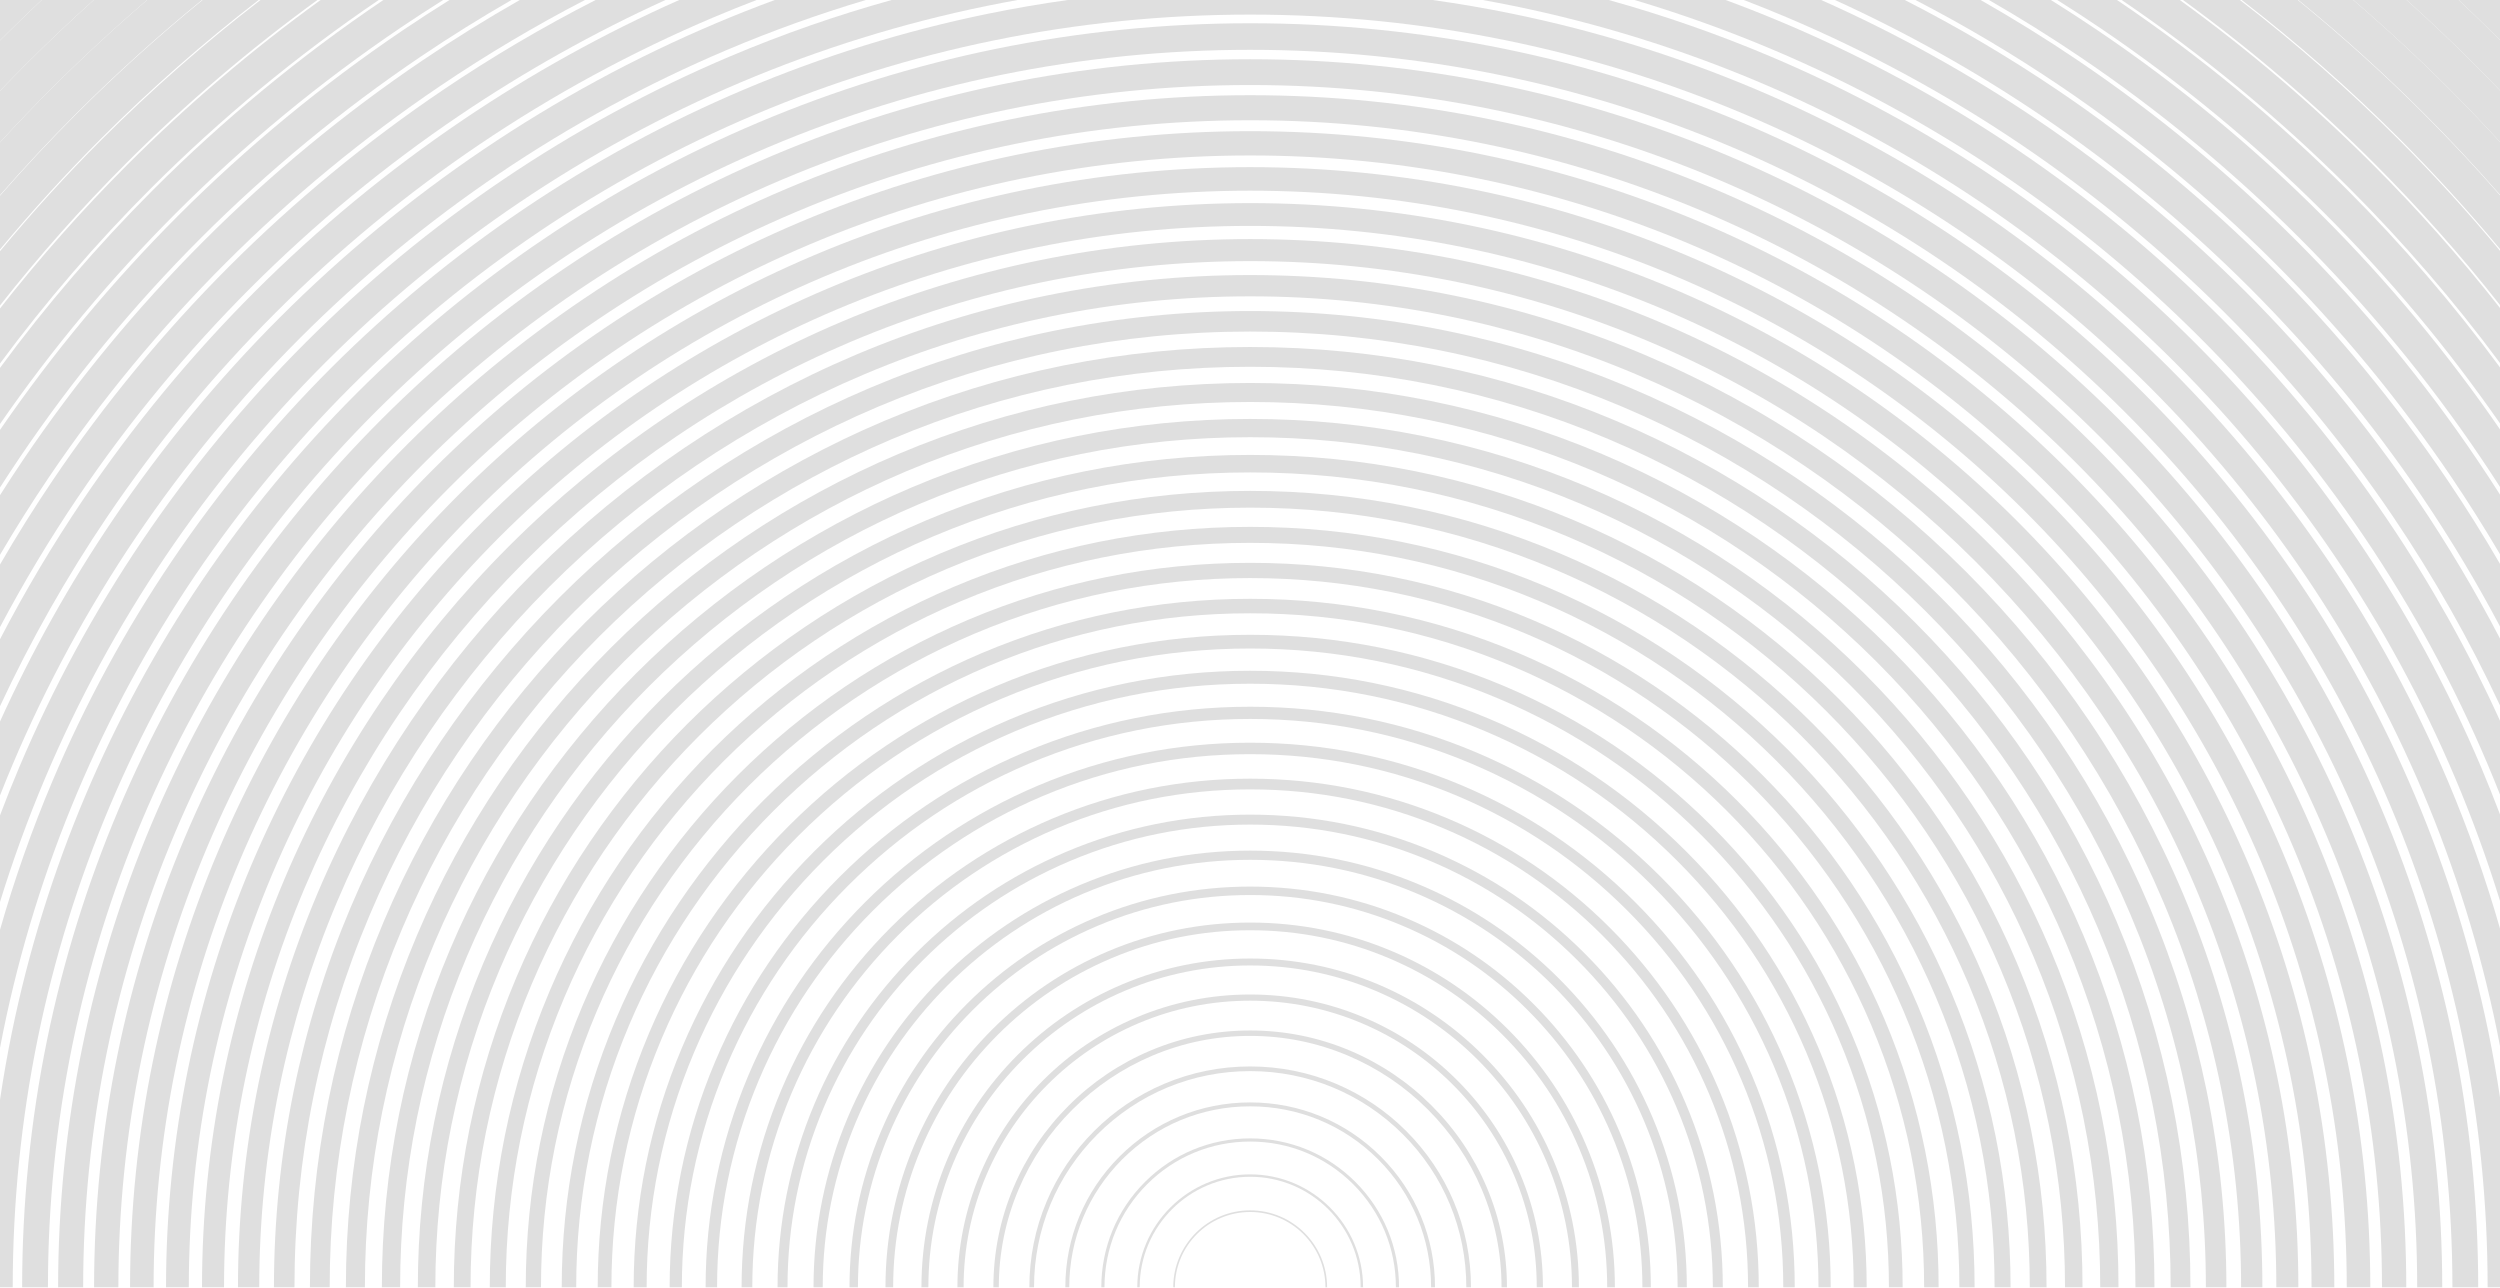 <svg width="1200" height="618" viewBox="0 0 1200 618" fill="none" xmlns="http://www.w3.org/2000/svg">
<g clip-path="url(#clip0_553_245)">
<path d="M600.083 580.965C579.726 580.965 563.16 597.528 563.16 617.887H563.95C563.95 597.962 580.16 581.755 600.083 581.755C620.006 581.755 636.213 597.962 636.213 617.887H637.006C637.006 597.528 620.444 580.965 600.083 580.965Z" fill="#DFDFDF"/>
<path d="M600.085 563.698C570.201 563.698 545.893 588.005 545.893 617.887H547.049C547.049 588.641 570.839 564.851 600.085 564.851C629.326 564.851 653.117 588.641 653.117 617.887H654.273C654.273 588.005 629.965 563.698 600.085 563.698Z" fill="#DFDFDF"/>
<path d="M600.085 546.43C581.002 546.43 563.06 553.865 549.559 567.362C536.062 580.859 528.63 598.802 528.63 617.887H530.146C530.146 599.208 537.422 581.643 550.63 568.433C563.842 555.221 581.405 547.946 600.085 547.946C618.765 547.946 636.328 555.221 649.54 568.433C662.748 581.643 670.024 599.208 670.024 617.887H671.54C671.54 598.802 664.108 580.859 650.611 567.362C637.114 553.865 619.172 546.43 600.085 546.43Z" fill="#DFDFDF"/>
<path d="M600.085 529.163C576.387 529.163 554.109 538.394 537.349 555.153C520.59 571.912 511.36 594.189 511.36 617.887H513.241C513.241 594.693 522.276 572.884 538.676 556.48C555.081 540.077 576.89 531.041 600.085 531.041C623.281 531.041 645.086 540.077 661.491 556.48C677.895 572.884 686.926 594.693 686.926 617.887H688.806C688.806 594.189 679.577 571.912 662.817 555.153C646.062 538.394 623.779 529.163 600.085 529.163Z" fill="#DFDFDF"/>
<path d="M675.028 542.943C665.295 533.209 653.958 525.567 641.34 520.229C628.271 514.699 614.388 511.898 600.085 511.898C585.777 511.898 571.898 514.699 558.829 520.229C546.211 525.567 534.875 533.209 525.141 542.943C515.408 552.678 507.767 564.013 502.426 576.633C496.898 589.701 494.096 603.579 494.096 617.887H496.335C496.335 590.178 507.126 564.124 526.727 544.528C546.323 524.929 572.375 514.137 600.085 514.137C627.795 514.137 653.846 524.929 673.443 544.528C693.039 564.124 703.834 590.178 703.834 617.887H706.074C706.074 603.579 703.271 589.701 697.744 576.633C692.403 564.013 684.761 552.678 675.028 542.943Z" fill="#DFDFDF"/>
<path d="M687.235 530.734C675.914 519.415 662.734 510.526 648.059 504.318C632.86 497.89 616.72 494.631 600.083 494.631C583.447 494.631 567.307 497.89 552.108 504.318C537.432 510.526 524.248 519.415 512.932 530.734C501.612 542.053 492.723 555.235 486.515 569.914C480.084 585.109 476.827 601.25 476.827 617.887H479.428C479.428 601.6 482.618 585.801 488.911 570.926C494.991 556.56 503.688 543.657 514.774 532.576C525.854 521.493 538.755 512.794 553.124 506.716C567.999 500.423 583.797 497.233 600.083 497.233C616.37 497.233 632.168 500.423 647.043 506.716C661.412 512.794 674.312 521.493 685.393 532.576C696.474 543.657 705.176 556.56 711.256 570.926C717.544 585.801 720.735 601.6 720.735 617.887H723.34C723.34 601.25 720.082 585.109 713.652 569.914C707.444 555.235 698.555 542.053 687.235 530.734Z" fill="#DFDFDF"/>
<path d="M699.446 518.525C686.543 505.618 671.512 495.486 654.783 488.41C637.453 481.081 619.052 477.363 600.087 477.363C581.117 477.363 562.716 481.081 545.391 488.41C528.657 495.486 513.631 505.618 500.723 518.525C487.819 531.431 477.687 546.46 470.608 563.192C463.279 580.517 459.562 598.919 459.562 617.887H462.525C462.525 599.319 466.164 581.304 473.339 564.347C480.268 547.967 490.186 533.256 502.818 520.621C515.453 507.987 530.165 498.067 546.545 491.138C563.502 483.966 581.517 480.328 600.087 480.328C618.652 480.328 636.667 483.966 653.624 491.138C670.004 498.067 684.716 507.987 697.352 520.621C709.983 533.256 719.902 547.967 726.831 564.347C734.005 581.304 737.64 599.319 737.64 617.887H740.607C740.607 598.919 736.89 580.517 729.561 563.192C722.482 546.46 712.35 531.431 699.446 518.525Z" fill="#DFDFDF"/>
<path d="M711.652 506.316C697.164 491.825 680.287 480.448 661.498 472.499C642.044 464.269 621.382 460.096 600.087 460.096C578.783 460.096 558.125 464.269 538.667 472.499C519.878 480.448 503.005 491.825 488.512 506.316C474.024 520.806 462.645 537.681 454.697 556.472C446.467 575.926 442.294 596.587 442.294 617.887H445.622C445.622 597.035 449.707 576.808 457.762 557.768C465.543 539.374 476.679 522.855 490.865 508.668C505.055 494.483 521.57 483.344 539.964 475.564C559.004 467.51 579.234 463.424 600.087 463.424C620.935 463.424 641.161 467.51 660.205 475.564C678.594 483.344 695.114 494.483 709.3 508.668C723.49 522.855 734.626 539.374 742.409 557.768C750.462 576.808 754.544 597.035 754.544 617.887H757.873C757.873 596.587 753.698 575.926 745.473 556.472C737.522 537.681 726.145 520.806 711.652 506.316Z" fill="#DFDFDF"/>
<path d="M723.862 494.106C707.784 478.032 689.067 465.406 668.219 456.588C646.638 447.461 623.712 442.832 600.083 442.832C576.457 442.832 553.531 447.461 531.946 456.588C511.103 465.406 492.381 478.032 476.303 494.106C460.229 510.184 447.603 528.906 438.786 549.75C429.658 571.334 425.029 594.258 425.029 617.887H428.717C428.717 594.754 433.248 572.314 442.185 551.189C450.818 530.782 463.175 512.455 478.913 496.716C494.654 480.978 512.982 468.62 533.387 459.987C554.511 451.05 576.952 446.52 600.083 446.52C623.218 446.52 645.659 451.05 666.783 459.987C687.188 468.62 705.516 480.978 721.252 496.716C736.992 512.455 749.352 530.782 757.983 551.189C766.918 572.314 771.45 594.754 771.45 617.887H775.141C775.141 594.258 770.513 571.334 761.383 549.75C752.562 528.906 739.941 510.184 723.862 494.106Z" fill="#DFDFDF"/>
<path d="M736.073 481.897C718.407 464.235 697.838 450.367 674.941 440.68C651.227 430.649 626.04 425.564 600.085 425.564C574.125 425.564 548.938 430.649 525.229 440.68C502.323 450.367 481.758 464.235 464.094 481.897C446.432 499.562 432.564 520.128 422.877 543.031C412.845 566.742 407.761 591.927 407.761 617.887H411.812C411.812 592.472 416.791 567.818 426.607 544.608C436.093 522.189 449.669 502.055 466.96 484.764C484.252 467.473 504.384 453.896 526.805 444.411C550.013 434.594 574.67 429.616 600.085 429.616C625.496 429.616 650.153 434.594 673.361 444.411C695.777 453.896 715.913 467.473 733.205 484.764C750.497 502.055 764.074 522.189 773.559 544.608C783.374 567.818 788.352 592.472 788.352 617.887H792.407C792.407 591.927 787.322 566.742 777.293 543.031C767.599 520.128 753.734 499.562 736.073 481.897Z" fill="#DFDFDF"/>
<path d="M748.282 469.688C729.034 450.441 706.621 435.328 681.66 424.769C655.82 413.84 628.376 408.297 600.087 408.297C571.793 408.297 544.349 413.84 518.509 424.769C493.55 435.328 471.135 450.441 451.885 469.688C432.638 488.937 417.525 511.353 406.967 536.309C396.037 562.15 390.494 589.595 390.494 617.887H394.908C394.908 590.191 400.334 563.322 411.034 538.029C421.367 513.596 436.162 491.655 455.009 472.811C473.853 453.965 495.794 439.169 520.227 428.836C545.521 418.137 572.389 412.711 600.087 412.711C627.78 412.711 654.648 418.137 679.941 428.836C704.371 439.169 726.316 453.965 745.162 472.811C764.003 491.655 778.801 513.596 789.138 538.029C799.833 563.322 805.257 590.191 805.257 617.887H809.673C809.673 589.595 804.135 562.15 793.201 536.309C782.646 511.353 767.53 488.937 748.282 469.688Z" fill="#DFDFDF"/>
<path d="M760.491 457.481C739.655 436.644 715.395 420.289 688.385 408.861C660.416 397.028 630.702 391.029 600.085 391.029C569.463 391.029 539.759 397.028 511.785 408.861C484.772 420.289 460.512 436.644 439.679 457.481C418.842 478.315 402.486 502.574 391.059 529.59C379.226 557.559 373.227 587.266 373.227 617.887H378.004C378.004 587.907 383.875 558.828 395.457 531.45C406.644 505.007 422.658 481.256 443.054 460.856C463.453 440.46 487.204 424.446 513.647 413.259C541.027 401.678 570.107 395.807 600.085 395.807C630.063 395.807 659.142 401.678 686.518 413.259C712.964 424.446 736.717 440.46 757.112 460.856C777.511 481.256 793.523 505.007 804.709 531.45C816.291 558.828 822.161 587.907 822.161 617.887H826.94C826.94 587.266 820.944 557.559 809.113 529.59C797.683 502.574 781.327 478.315 760.491 457.481Z" fill="#DFDFDF"/>
<path d="M772.698 445.272C750.277 422.851 724.174 405.247 695.104 392.95C665.007 380.219 633.036 373.765 600.086 373.765C567.131 373.765 535.165 380.219 505.065 392.95C475.996 405.247 449.887 422.851 427.469 445.272C405.048 467.69 387.445 493.799 375.148 522.868C362.416 552.967 355.962 584.934 355.962 617.887H361.1C361.1 585.626 367.419 554.331 379.882 524.871C391.919 496.414 409.153 470.853 431.102 448.904C453.051 426.955 478.612 409.722 507.068 397.685C536.527 385.222 567.825 378.902 600.086 378.902C632.342 378.902 663.64 385.222 693.099 397.685C721.559 409.722 747.118 426.955 769.062 448.904C791.012 470.853 808.248 496.414 820.284 524.871C832.746 554.331 839.069 585.626 839.069 617.887H844.207C844.207 584.934 837.754 552.967 825.018 522.868C812.723 493.799 795.119 467.69 772.698 445.272Z" fill="#DFDFDF"/>
<path d="M784.908 433.063C760.903 409.058 732.945 390.208 701.821 377.042C669.597 363.41 635.366 356.498 600.082 356.498C564.804 356.498 530.572 363.41 498.345 377.042C467.218 390.208 439.264 409.058 415.259 433.063C391.254 457.068 372.405 485.021 359.239 516.148C345.607 548.375 338.694 582.605 338.694 617.887H344.195C344.195 583.344 350.962 549.835 364.305 518.292C377.195 487.822 395.647 460.454 419.149 436.952C442.65 413.451 470.018 394.999 500.489 382.108C532.031 368.765 565.539 361.998 600.082 361.998C634.626 361.998 668.133 368.765 699.68 382.108C730.149 394.999 757.515 413.451 781.018 436.952C804.521 460.454 822.971 487.822 835.862 518.292C849.207 549.835 855.972 583.344 855.972 617.887H861.473C861.473 582.605 854.56 548.375 840.93 516.148C827.765 485.021 808.913 457.068 784.908 433.063Z" fill="#DFDFDF"/>
<path d="M797.12 420.853C771.529 395.26 741.727 375.168 708.545 361.131C674.188 346.598 637.696 339.23 600.083 339.23C562.469 339.23 525.982 346.598 491.624 361.131C458.443 375.168 428.643 395.26 403.051 420.853C377.458 446.446 357.367 476.245 343.329 509.426C328.796 543.784 321.428 580.274 321.428 617.887H327.291C327.291 581.063 334.506 545.342 348.732 511.713C362.47 479.228 382.143 450.054 407.198 424.999C432.252 399.945 461.427 380.272 493.908 366.534C527.539 352.308 563.262 345.093 600.083 345.093C636.909 345.093 672.63 352.308 706.259 366.534C738.746 380.272 767.917 399.945 792.974 424.999C818.027 450.054 837.698 479.228 851.44 511.713C865.667 545.342 872.875 581.063 872.875 617.887H878.74C878.74 580.274 871.371 543.784 856.837 509.426C842.804 476.245 822.711 446.446 797.12 420.853Z" fill="#DFDFDF"/>
<path d="M809.326 408.644C782.148 381.467 750.502 360.127 715.267 345.223C678.783 329.789 640.03 321.963 600.083 321.963C560.142 321.963 521.39 329.789 484.905 345.223C449.665 360.127 418.018 381.467 390.841 408.644C363.665 435.821 342.325 467.467 327.421 502.707C311.987 539.191 304.16 577.942 304.16 617.887H310.387C310.387 578.782 318.047 540.845 333.155 505.131C347.746 470.636 368.635 439.654 395.245 413.047C421.853 386.44 452.834 365.548 487.329 350.957C523.043 335.849 560.978 328.189 600.083 328.189C639.189 328.189 677.123 335.849 712.837 350.957C747.336 365.548 778.317 386.44 804.922 413.047C831.533 439.654 852.422 470.636 867.011 505.131C882.122 540.845 889.779 578.782 889.779 617.887H896.007C896.007 577.942 888.185 539.191 872.75 502.707C857.842 467.467 836.508 435.821 809.326 408.644Z" fill="#DFDFDF"/>
<path d="M821.532 396.435C792.772 367.67 759.278 345.088 721.985 329.312C683.37 312.978 642.357 304.698 600.083 304.698C557.811 304.698 516.797 312.978 478.183 329.312C440.89 345.088 407.396 367.67 378.632 396.435C349.868 425.199 327.286 458.692 311.51 495.985C295.175 534.6 286.896 575.613 286.896 617.887H293.482C293.482 576.498 301.59 536.349 317.578 498.552C333.022 462.044 355.13 429.255 383.29 401.092C411.453 372.933 444.241 350.825 480.75 335.38C518.546 319.392 558.695 311.284 600.083 311.284C641.471 311.284 681.622 319.392 719.419 335.38C755.928 350.825 788.716 372.933 816.876 401.092C845.036 429.255 867.145 462.044 882.587 498.552C898.578 536.349 906.685 576.498 906.685 617.887H913.274C913.274 575.613 904.993 534.6 888.655 495.985C872.883 458.692 850.297 425.199 821.532 396.435Z" fill="#DFDFDF"/>
<path d="M874.097 433.132C862.274 415.633 848.698 399.179 833.741 384.225C818.79 369.274 802.337 355.697 784.839 343.875C767.17 331.938 748.285 321.687 728.704 313.402C687.96 296.169 644.687 287.431 600.084 287.431C555.478 287.431 512.205 296.169 471.462 313.402C451.882 321.687 432.995 331.938 415.328 343.875C397.83 355.697 381.376 369.274 366.422 384.225C351.468 399.179 337.894 415.633 326.071 433.132C314.135 450.799 303.883 469.685 295.601 489.265C278.365 530.008 269.627 573.281 269.627 617.887H276.577C276.577 574.217 285.133 531.855 302.002 491.974C310.11 472.806 320.147 454.318 331.832 437.024C343.405 419.892 356.698 403.782 371.337 389.14C385.978 374.501 402.088 361.208 419.22 349.635C436.514 337.95 455.003 327.914 474.17 319.806C514.051 302.936 556.413 294.381 600.084 294.381C643.751 294.381 686.116 302.936 725.998 319.806C745.163 327.914 763.654 337.95 780.946 349.635C798.078 361.208 814.188 374.501 828.826 389.14C843.469 403.782 856.765 419.892 868.337 437.024C880.023 454.318 890.059 472.806 898.165 491.974C915.035 531.855 923.587 574.217 923.587 617.887H930.54C930.54 573.281 921.8 530.008 904.565 489.265C896.281 469.685 886.034 450.799 874.097 433.132Z" fill="#DFDFDF"/>
<path d="M888.415 423.479C875.972 405.067 861.691 387.752 845.956 372.016C830.221 356.283 812.905 341.996 794.495 329.556C775.906 316.997 756.031 306.21 735.429 297.493C692.557 279.357 647.021 270.162 600.084 270.162C553.148 270.162 507.615 279.357 464.742 297.493C444.138 306.21 424.267 316.997 405.674 329.556C387.265 341.996 369.95 356.283 354.214 372.016C338.481 387.752 324.194 405.067 311.754 423.479C299.195 442.068 288.409 461.94 279.691 482.543C261.556 525.416 252.361 570.952 252.361 617.887H259.675C259.675 571.935 268.675 527.359 286.427 485.394C294.959 465.223 305.52 445.77 317.814 427.572C329.994 409.545 343.981 392.595 359.386 377.187C374.794 361.783 391.742 347.796 409.771 335.616C427.968 323.322 447.421 312.76 467.593 304.228C509.557 286.476 554.134 277.476 600.084 277.476C646.033 277.476 690.614 286.476 732.58 304.228C752.745 312.76 772.202 323.322 790.402 335.616C808.428 347.796 825.378 361.783 840.781 377.187C856.19 392.595 870.175 409.545 882.356 427.572C894.649 445.77 905.209 465.223 913.745 485.394C931.491 527.359 940.493 571.935 940.493 617.887H947.807C947.807 570.952 938.614 525.416 920.478 482.543C911.762 461.94 900.975 442.068 888.415 423.479Z" fill="#DFDFDF"/>
<path d="M902.729 413.824C889.674 394.498 874.682 376.324 858.164 359.806C841.645 343.292 823.474 328.298 804.143 315.238C784.635 302.056 763.776 290.732 742.148 281.583C697.144 262.548 649.347 252.896 600.086 252.896C550.818 252.896 503.022 262.548 458.022 281.583C436.393 290.732 415.533 302.056 396.021 315.238C376.695 328.298 358.521 343.292 342.004 359.806C325.489 376.324 310.492 394.498 297.435 413.824C284.253 433.338 272.929 454.195 263.781 475.824C244.746 520.824 235.094 568.621 235.094 617.887H242.769C242.77 569.654 252.218 522.862 270.852 478.815C279.807 457.642 290.89 437.222 303.797 418.121C316.581 399.2 331.262 381.406 347.433 365.236C363.603 349.065 381.398 334.384 400.319 321.6C419.42 308.693 439.84 297.61 461.01 288.654C505.06 270.02 551.852 260.573 600.086 260.573C648.316 260.573 695.108 270.02 739.158 288.654C760.324 297.61 780.745 308.693 799.851 321.6C818.773 334.384 836.565 349.065 852.734 365.236C868.91 381.406 883.587 399.2 896.37 418.121C909.277 437.222 920.361 457.642 929.319 478.815C947.951 522.862 957.401 569.654 957.401 617.887H965.074C965.074 568.621 955.423 520.824 936.388 475.824C927.24 454.195 915.914 433.338 902.729 413.824Z" fill="#DFDFDF"/>
<path d="M917.048 404.172C903.373 383.931 887.668 364.897 870.371 347.6C853.075 330.301 834.043 314.597 813.799 300.922C793.363 287.115 771.517 275.255 748.869 265.675C701.74 245.738 651.677 235.63 600.084 235.63C548.486 235.63 498.43 245.738 451.299 265.675C428.65 275.255 406.802 287.115 386.368 300.922C366.125 314.597 347.093 330.301 329.797 347.6C312.497 364.897 296.794 383.931 283.119 404.172C269.312 424.608 257.452 446.454 247.871 469.102C227.935 516.233 217.826 566.289 217.826 617.887H225.864C225.864 567.373 235.76 518.369 255.274 472.234C264.654 450.062 276.262 428.678 289.78 408.67C303.169 388.854 318.544 370.219 335.48 353.283C352.416 336.347 371.051 320.971 390.867 307.583C410.874 294.065 432.259 282.457 454.431 273.078C500.563 253.563 549.57 243.669 600.084 243.669C650.598 243.669 699.601 253.563 745.735 273.078C767.907 282.457 789.295 294.065 809.298 307.583C829.119 320.971 847.754 336.347 864.688 353.283C881.623 370.219 896.997 388.854 910.388 408.67C923.906 428.678 935.513 450.062 944.891 472.234C964.405 518.369 974.301 567.373 974.301 617.887H982.34C982.34 566.289 972.233 516.233 952.297 469.102C942.715 446.454 930.855 424.608 917.048 404.172Z" fill="#DFDFDF"/>
<path d="M931.364 394.516C917.075 373.362 900.658 353.469 882.579 335.391C864.501 317.31 844.606 300.898 823.449 286.604C802.096 272.175 779.258 259.78 755.586 249.765C706.33 228.928 654.013 218.363 600.084 218.363C546.157 218.363 493.838 228.928 444.58 249.765C420.906 259.78 398.071 272.175 376.713 286.604C355.558 300.898 335.665 317.31 317.587 335.391C299.507 353.469 283.092 373.362 268.8 394.516C254.37 415.875 241.976 438.709 231.961 462.383C211.125 511.641 200.56 563.96 200.56 617.887H208.961C208.961 565.089 219.303 513.872 239.698 465.655C249.501 442.482 261.635 420.13 275.761 399.219C289.756 378.508 305.826 359.031 323.528 341.332C341.227 323.629 360.704 307.559 381.416 293.564C402.326 279.439 424.678 267.304 447.851 257.502C496.069 237.106 547.285 226.764 600.084 226.764C652.878 226.764 704.097 237.106 752.311 257.502C775.486 267.304 797.84 279.439 818.752 293.564C839.461 307.559 858.938 323.629 876.637 341.332C894.342 359.031 910.409 378.508 924.403 399.219C938.533 420.13 950.663 442.482 960.469 465.655C980.866 513.872 991.205 565.089 991.205 617.887H999.607C999.607 563.96 989.041 511.641 968.202 462.383C958.194 438.709 945.794 415.875 931.364 394.516Z" fill="#DFDFDF"/>
<path d="M945.684 384.863C930.774 362.794 913.65 342.041 894.79 323.18C875.931 304.321 855.176 287.197 833.11 272.287C810.826 257.232 787.008 244.301 762.309 233.854C710.923 212.117 656.342 201.095 600.086 201.095C543.827 201.095 489.246 212.117 437.859 233.854C413.162 244.301 389.342 257.232 367.062 272.287C344.991 287.197 324.239 304.321 305.379 323.18C286.52 342.041 269.395 362.794 254.485 384.863C239.43 407.143 226.5 430.966 216.053 455.663C194.316 507.049 183.294 561.628 183.294 617.887H192.057C192.057 562.807 202.846 509.376 224.124 459.076C234.351 434.901 247.009 411.581 261.746 389.768C276.345 368.16 293.109 347.843 311.574 329.378C330.042 310.91 350.359 294.146 371.967 279.547C393.78 264.81 417.1 252.152 441.275 241.925C491.575 220.647 545.006 209.858 600.086 209.858C655.163 209.858 708.596 220.647 758.897 241.925C783.071 252.152 806.391 264.81 828.201 279.547C849.811 294.146 870.13 310.91 888.596 329.378C907.062 347.843 923.825 368.16 938.423 389.768C953.164 411.581 965.822 434.901 976.047 459.076C997.327 509.376 1008.11 562.807 1008.11 617.887H1016.88C1016.88 561.628 1005.85 507.049 984.12 455.663C973.67 430.966 960.744 407.143 945.684 384.863Z" fill="#DFDFDF"/>
<path d="M960 375.209C944.475 352.226 926.641 330.613 906.998 310.972C887.356 291.33 865.74 273.499 842.761 257.969C819.553 242.291 794.753 228.825 769.026 217.946C715.511 195.308 658.671 183.829 600.084 183.829C541.494 183.829 484.653 195.308 431.139 217.946C405.419 228.825 380.611 242.291 357.406 257.969C334.423 273.499 312.81 291.33 293.169 310.972C273.527 330.613 255.695 352.226 240.167 375.209C224.488 398.413 211.023 423.222 200.142 448.942C177.505 502.458 166.026 559.297 166.026 617.887H175.152C175.152 560.526 186.388 504.88 208.547 452.497C219.197 427.321 232.38 403.035 247.728 380.317C262.931 357.817 280.39 336.654 299.621 317.424C318.851 298.193 340.014 280.735 362.514 265.531C385.232 250.182 409.515 237.001 434.694 226.35C487.077 204.19 542.724 192.955 600.084 192.955C657.44 192.955 713.087 204.19 765.473 226.35C790.648 237.001 814.934 250.182 837.654 265.531C860.157 280.735 881.316 298.193 900.546 317.424C919.776 336.654 937.236 357.817 952.443 380.317C967.784 403.035 980.974 427.321 991.62 452.497C1013.78 504.88 1025.02 560.526 1025.02 617.887H1034.14C1034.14 559.297 1022.66 502.458 1000.03 448.942C989.146 423.222 975.683 398.413 960 375.209Z" fill="#DFDFDF"/>
<path d="M974.319 365.557C958.174 341.657 939.629 319.186 919.207 298.763C898.785 278.339 876.312 259.798 852.414 243.652C828.283 227.351 802.494 213.349 775.751 202.036C720.104 178.498 661.006 166.563 600.084 166.563C539.165 166.563 480.06 178.498 424.416 202.036C397.674 213.349 371.88 227.351 347.753 243.652C323.854 259.798 301.383 278.339 280.96 298.763C260.537 319.186 241.994 341.657 225.849 365.557C209.547 389.683 195.545 415.477 184.233 442.222C160.694 497.866 148.76 556.968 148.76 617.887H158.248C158.248 558.245 169.93 500.386 192.971 445.918C204.045 419.738 217.752 394.487 233.71 370.868C249.518 347.47 267.672 325.468 287.669 305.472C307.665 285.475 329.667 267.323 353.063 251.514C376.684 235.555 401.935 221.849 428.115 210.775C482.583 187.733 540.442 176.051 600.084 176.051C659.729 176.051 717.589 187.733 772.055 210.775C798.231 221.849 823.484 235.555 847.105 251.514C870.501 267.323 892.503 285.475 912.499 305.472C932.495 325.468 950.646 347.47 966.456 370.868C982.414 394.487 996.121 419.738 1007.2 445.918C1030.24 500.386 1041.92 558.245 1041.92 617.887H1051.41C1051.41 556.968 1039.47 497.866 1015.94 442.222C1004.62 415.477 990.619 389.683 974.319 365.557Z" fill="#DFDFDF"/>
<path d="M1031.84 435.5C1020.1 407.735 1005.56 380.953 988.635 355.901C971.871 331.091 952.622 307.758 931.412 286.554C910.209 265.349 886.882 246.098 862.066 229.335C837.015 212.409 810.239 197.872 782.466 186.127C754.189 174.163 724.594 164.975 694.507 158.818C663.64 152.5 631.869 149.297 600.084 149.297C568.297 149.297 536.528 152.5 505.658 158.818C475.572 164.975 445.979 174.163 417.697 186.127C389.932 197.872 363.15 212.409 338.099 229.335C313.288 246.098 289.955 265.349 268.751 286.554C247.547 307.758 228.295 331.091 211.532 355.901C194.607 380.953 180.069 407.735 168.324 435.5C156.36 463.782 147.173 493.375 141.015 523.464C134.697 554.331 131.493 586.1 131.493 617.887H141.343C141.343 555.961 153.473 495.89 177.396 439.337C188.893 412.158 203.124 385.942 219.694 361.418C236.106 337.124 254.955 314.282 275.716 293.52C296.476 272.757 319.321 253.909 343.614 237.497C368.137 220.928 394.354 206.696 421.534 195.198C478.086 171.277 538.158 159.147 600.084 159.147C662.008 159.147 722.076 171.277 778.631 195.198C805.813 206.696 832.032 220.928 856.552 237.497C880.843 253.909 903.692 272.757 924.449 293.52C945.213 314.282 964.062 337.124 980.473 361.418C997.04 385.942 1011.27 412.158 1022.77 439.337C1046.69 495.89 1058.82 555.961 1058.82 617.887H1068.67C1068.67 586.1 1065.47 554.331 1059.15 523.464C1052.99 493.375 1043.81 463.782 1031.84 435.5Z" fill="#DFDFDF"/>
<path d="M1047.76 428.78C1035.58 399.989 1020.51 372.222 1002.96 346.248C985.578 320.523 965.611 296.33 943.626 274.344C921.641 252.358 897.45 232.397 871.727 215.016C845.751 197.467 817.983 182.394 789.195 170.215C759.868 157.812 729.182 148.285 697.989 141.9C665.981 135.349 633.044 132.028 600.086 132.028C567.128 132.028 534.187 135.349 502.181 141.9C470.987 148.285 440.302 157.812 410.979 170.215C382.188 182.394 354.42 197.467 328.446 215.016C302.719 232.397 278.528 252.358 256.542 274.344C234.557 296.33 214.596 320.523 197.214 346.248C179.665 372.222 164.592 399.989 152.414 428.78C140.01 458.103 130.483 488.788 124.099 519.982C117.548 551.989 114.227 584.929 114.227 617.887H124.439C124.439 585.615 127.691 553.364 134.104 522.03C140.353 491.496 149.678 461.46 161.82 432.757C173.741 404.576 188.497 377.394 205.676 351.966C222.694 326.779 242.237 303.091 263.763 281.566C285.29 260.039 308.974 240.495 334.164 223.478C359.592 206.298 386.775 191.543 414.956 179.621C443.659 167.48 473.695 158.155 504.229 151.906C535.563 145.492 567.814 142.241 600.086 142.241C632.355 142.241 664.606 145.492 695.937 151.906C726.477 158.155 756.51 167.48 785.211 179.621C813.399 191.543 840.581 206.298 866.004 223.478C891.194 240.495 914.878 260.039 936.404 281.566C957.93 303.091 977.477 326.779 994.492 351.966C1011.67 377.394 1026.43 404.576 1038.35 432.757C1050.49 461.46 1059.82 491.496 1066.06 522.03C1072.48 553.364 1075.73 585.615 1075.73 617.887H1085.94C1085.94 584.929 1082.62 551.989 1076.07 519.982C1069.69 488.788 1060.16 458.103 1047.76 428.78Z" fill="#DFDFDF"/>
<path d="M1063.66 422.058C1051.05 392.245 1035.44 363.492 1017.27 336.596C999.269 309.954 978.599 284.903 955.838 262.136C933.07 239.369 908.014 218.698 881.375 200.7C854.478 182.527 825.727 166.918 795.914 154.307C765.545 141.462 733.768 131.597 701.464 124.986C668.323 118.202 634.214 114.762 600.085 114.762C565.956 114.762 531.844 118.202 498.701 124.986C466.397 131.597 434.621 141.462 404.256 154.307C374.443 166.918 345.69 182.527 318.791 200.7C292.152 218.698 267.1 239.369 244.333 262.136C221.566 284.903 200.896 309.954 182.897 336.596C164.724 363.492 149.116 392.245 136.504 422.058C123.66 452.426 113.794 484.199 107.183 516.503C100.4 549.647 96.96 583.758 96.96 617.887H107.535C107.535 584.468 110.902 551.073 117.543 518.626C124.015 487.006 133.671 455.902 146.244 426.179C158.589 396.996 173.869 368.847 191.659 342.515C209.281 316.433 229.519 291.906 251.811 269.614C274.103 247.322 298.63 227.084 324.713 209.462C351.044 191.672 379.194 176.392 408.376 164.047C438.099 151.473 469.2 141.817 500.82 135.346C533.27 128.705 566.666 125.338 600.085 125.338C633.501 125.338 666.9 128.705 699.346 135.346C730.966 141.817 762.073 151.473 791.792 164.047C820.976 176.392 849.125 191.672 875.46 209.462C901.537 227.084 926.065 247.322 948.359 269.614C970.647 291.906 990.883 316.433 1008.51 342.515C1026.3 368.847 1041.58 396.996 1053.92 426.179C1066.5 455.902 1076.16 487.006 1082.63 518.626C1089.27 551.073 1092.64 584.468 1092.64 617.887H1103.21C1103.21 583.758 1099.77 549.647 1092.99 516.503C1086.38 484.199 1076.51 452.426 1063.66 422.058Z" fill="#DFDFDF"/>
<path d="M1079.57 415.339C1066.53 384.503 1050.39 354.762 1031.59 326.941C1012.97 299.385 991.592 273.475 968.042 249.927C944.491 226.378 918.583 204.999 891.024 186.382C863.212 167.586 833.468 151.441 802.631 138.398C771.223 125.112 738.358 114.909 704.943 108.07C670.664 101.054 635.384 97.496 600.084 97.496C564.784 97.496 529.502 101.054 495.221 108.07C461.807 114.909 428.942 125.112 397.537 138.398C366.7 151.441 336.959 167.586 309.138 186.382C281.583 204.999 255.672 226.378 232.124 249.927C208.575 273.475 187.196 299.385 168.579 326.941C149.783 354.762 133.639 384.503 120.595 415.339C107.309 446.745 97.105 479.613 90.267 513.025C83.251 547.305 79.693 582.587 79.693 617.887H90.631C90.631 583.321 94.113 548.778 100.982 515.218C107.676 482.512 117.664 450.343 130.668 419.6C143.437 389.413 159.241 360.299 177.642 333.064C195.869 306.086 216.802 280.717 239.858 257.661C262.914 234.605 288.284 213.672 315.262 195.445C342.497 177.044 371.61 161.24 401.797 148.471C432.537 135.467 464.709 125.479 497.416 118.785C530.975 111.916 565.518 108.434 600.084 108.434C634.648 108.434 669.191 111.916 702.75 118.785C735.457 125.479 767.628 135.467 798.369 148.471C828.553 161.24 857.671 177.044 884.906 195.445C911.88 213.672 937.253 234.605 960.308 257.661C983.364 280.717 1004.3 306.086 1022.53 333.064C1040.93 360.299 1056.73 389.413 1069.5 419.6C1082.5 450.343 1092.49 482.512 1099.19 515.218C1106.05 548.778 1109.54 583.321 1109.54 617.887H1120.47C1120.47 582.587 1116.91 547.305 1109.9 513.025C1103.06 479.613 1092.85 446.745 1079.57 415.339Z" fill="#DFDFDF"/>
<path d="M1095.48 408.618C1082.01 376.759 1065.32 346.031 1045.9 317.289C1026.67 288.819 1004.58 262.047 980.251 237.718C955.925 213.388 929.15 191.299 900.678 172.065C871.942 152.645 841.209 135.965 809.352 122.488C776.902 108.762 742.944 98.22 708.428 91.154C673.005 83.905 636.555 80.23 600.084 80.23C563.612 80.23 527.159 83.905 491.742 91.154C457.221 98.22 423.263 108.762 390.814 122.488C358.955 135.965 328.228 152.645 299.482 172.065C271.015 191.299 244.244 213.388 219.914 237.718C195.584 262.047 173.495 288.819 154.261 317.289C134.841 346.031 118.161 376.759 104.684 408.618C90.958 441.067 80.416 475.024 73.35 509.546C66.102 544.963 62.426 581.416 62.426 617.887H73.726C73.726 582.173 77.324 546.486 84.421 511.811C91.337 478.02 101.656 444.782 115.092 413.021C128.284 381.833 144.613 351.752 163.624 323.614C182.456 295.74 204.083 269.53 227.904 245.709C251.725 221.886 277.936 200.26 305.81 181.428C333.948 162.417 364.029 146.088 395.217 132.896C426.978 119.459 460.217 109.141 494.007 102.225C528.683 95.128 564.37 91.529 600.084 91.529C635.794 91.529 671.484 95.128 706.16 102.225C739.95 109.141 773.189 119.459 804.948 132.896C836.134 146.088 866.218 162.417 894.355 181.428C922.226 200.26 948.443 221.886 972.258 245.709C996.081 269.53 1017.71 295.74 1036.54 323.614C1055.55 351.752 1071.88 381.833 1085.08 413.021C1098.51 444.782 1108.83 478.02 1115.75 511.811C1122.85 546.486 1126.44 582.173 1126.44 617.887H1137.74C1137.74 581.416 1134.07 544.963 1126.82 509.546C1119.75 475.024 1109.21 441.067 1095.48 408.618Z" fill="#DFDFDF"/>
<path d="M1111.4 401.897C1097.48 369.016 1080.27 337.3 1060.22 307.633C1040.38 278.249 1017.57 250.619 992.467 225.508C967.355 200.397 939.719 177.599 910.341 157.746C880.672 137.703 848.955 120.487 816.077 106.578C782.581 92.41 747.534 81.529 711.906 74.237C675.351 66.755 637.729 62.962 600.086 62.962C562.444 62.962 524.819 66.755 488.263 74.237C452.633 81.529 417.588 92.41 384.096 106.578C351.213 120.487 319.499 137.703 289.832 157.746C260.449 177.599 232.818 200.397 207.706 225.508C182.595 250.619 159.797 278.249 139.945 307.633C119.901 337.3 102.685 369.016 88.776 401.897C74.609 435.388 63.728 470.438 56.436 506.066C48.954 542.623 45.16 580.244 45.16 617.887H56.822C56.822 581.029 60.536 544.191 67.861 508.403C74.998 473.529 85.649 439.222 99.516 406.441C113.133 374.251 129.986 343.206 149.609 314.162C169.045 285.395 191.367 258.341 215.953 233.754C240.539 209.168 267.591 186.846 296.36 167.409C325.403 147.787 356.451 130.934 388.638 117.318C421.421 103.451 455.726 92.8 490.602 85.662C526.39 78.337 563.225 74.624 600.086 74.624C636.945 74.624 673.78 78.337 709.567 85.662C744.445 92.8 778.748 103.451 811.534 117.318C843.719 130.934 874.77 147.787 903.808 167.409C932.577 186.846 959.631 209.168 984.219 233.754C1008.81 258.341 1031.13 285.395 1050.57 314.162C1070.19 343.206 1087.04 374.251 1100.66 406.441C1114.52 439.222 1125.17 473.529 1132.31 508.403C1139.64 544.191 1143.35 581.029 1143.35 617.887H1155.01C1155.01 580.244 1151.22 542.623 1143.74 506.066C1136.45 470.438 1125.56 435.388 1111.4 401.897Z" fill="#DFDFDF"/>
<path d="M1127.3 395.176C1112.96 361.271 1095.21 328.571 1074.54 297.981C1054.07 267.683 1030.57 239.192 1004.67 213.299C978.777 187.407 950.29 163.899 919.991 143.43C889.404 122.762 856.702 105.011 822.792 90.669C788.264 76.061 752.125 64.841 715.384 57.322C677.691 49.608 638.899 45.696 600.085 45.696C561.268 45.696 522.478 49.608 484.782 57.322C448.046 64.841 411.908 76.061 377.373 90.669C343.469 105.011 310.768 122.762 280.178 143.43C249.88 163.899 221.389 187.407 195.496 213.299C169.604 239.192 146.096 267.683 125.627 297.981C104.959 328.571 87.208 361.271 72.866 395.176C58.258 429.711 47.038 465.848 39.519 502.588C31.804 540.281 27.893 579.073 27.893 617.887H39.917C39.917 579.882 43.747 541.899 51.299 504.999C58.659 469.036 69.641 433.664 83.94 399.86C97.98 366.672 115.357 334.659 135.59 304.711C155.632 275.049 178.648 247.153 203.999 221.802C229.351 196.451 257.245 173.434 286.908 153.393C316.856 133.16 348.869 115.783 382.058 101.744C415.861 87.444 451.233 76.462 487.193 69.102C524.097 61.55 562.079 57.72 600.085 57.72C638.09 57.72 676.072 61.55 712.973 69.102C748.932 76.462 784.309 87.444 818.111 101.744C851.301 115.783 883.312 133.16 913.259 153.393C942.925 173.434 970.815 196.451 996.167 221.802C1021.52 247.153 1044.53 275.049 1064.58 304.711C1084.81 334.659 1102.19 366.672 1116.23 399.86C1130.53 433.664 1141.51 469.036 1148.86 504.999C1156.42 541.899 1160.25 579.882 1160.25 617.887H1172.27C1172.27 579.073 1168.36 540.281 1160.64 502.588C1153.13 465.848 1141.91 429.711 1127.3 395.176Z" fill="#DFDFDF"/>
<path d="M1143.21 388.457C1128.44 353.527 1110.15 319.84 1088.86 288.326C1067.77 257.115 1043.56 227.765 1016.88 201.091C990.209 174.417 960.857 150.2 929.644 129.112C898.132 107.822 864.438 89.535 829.511 74.76C793.942 59.711 756.708 48.153 718.863 40.407C680.033 32.459 640.069 28.43 600.084 28.43C560.096 28.43 520.136 32.459 481.303 40.407C443.456 48.153 406.227 59.711 370.653 74.76C335.724 89.535 302.037 107.822 270.523 129.112C239.311 150.2 209.961 174.417 183.288 201.091C156.613 227.765 132.396 257.115 111.309 288.326C90.018 319.84 71.731 353.527 56.956 388.457C41.907 424.033 30.349 461.26 22.603 499.106C14.656 537.938 10.626 577.902 10.626 617.887H23.013C23.013 578.734 26.958 539.605 34.738 501.592C42.32 464.545 53.634 428.105 68.364 393.281C82.828 359.091 100.73 326.112 121.573 295.26C142.219 264.702 165.93 235.966 192.046 209.849C218.162 183.733 246.899 160.023 277.457 139.377C308.308 118.533 341.288 100.631 375.478 86.168C410.302 71.437 446.742 60.124 483.788 52.541C521.802 44.761 560.931 40.816 600.084 40.816C639.237 40.816 678.364 44.761 716.38 52.541C753.424 60.124 789.87 71.437 824.687 86.168C858.877 100.631 891.856 118.533 922.711 139.377C953.267 160.023 982.006 183.733 1008.12 209.849C1034.24 235.966 1057.95 264.702 1078.59 295.26C1099.43 326.112 1117.34 359.091 1131.8 393.281C1146.53 428.105 1157.85 464.545 1165.43 501.592C1173.21 539.605 1177.16 578.734 1177.16 617.887H1189.54C1189.54 577.902 1185.51 537.938 1177.56 499.106C1169.81 461.26 1158.26 424.033 1143.21 388.457Z" fill="#DFDFDF"/>
<path d="M1159.12 381.734C1143.92 345.784 1125.09 311.11 1103.18 278.673C1081.47 246.547 1056.55 216.336 1029.09 188.881C1001.63 161.426 971.427 136.5 939.299 114.795C906.862 92.879 872.187 74.057 836.239 58.849C799.62 43.359 761.301 31.462 722.343 23.489C682.374 15.309 641.242 11.162 600.085 11.162C558.927 11.162 517.795 15.309 477.825 23.489C438.871 31.462 400.55 43.359 363.932 58.849C327.982 74.057 293.308 92.879 260.87 114.795C228.744 136.5 198.534 161.426 171.079 188.881C143.624 216.336 118.697 246.547 96.993 278.673C75.077 311.11 56.255 345.784 41.047 381.734C25.557 418.354 13.66 456.673 5.687 495.627C3.502 506.305 1.608 517.067 0 527.889V617.887H6.109C6.109 577.587 10.169 537.313 18.178 498.184C25.982 460.053 37.627 422.546 52.789 386.702C67.676 351.511 86.102 317.564 107.556 285.811C128.807 254.356 153.213 224.777 180.094 197.896C206.975 171.014 236.553 146.609 268.007 125.358C299.762 103.905 333.706 85.478 368.9 70.591C404.741 55.429 442.252 43.784 480.382 35.98C519.511 27.971 559.785 23.911 600.085 23.911C640.385 23.911 680.66 27.971 719.786 35.98C757.922 43.784 795.424 55.429 831.27 70.591C866.46 85.478 900.406 103.905 932.158 125.358C963.616 146.609 993.196 171.014 1020.07 197.896C1046.96 224.777 1071.37 254.356 1092.61 285.811C1114.06 317.564 1132.49 351.511 1147.38 386.702C1162.54 422.546 1174.19 460.053 1181.99 498.184C1190 537.313 1194.06 577.587 1194.06 617.887H1200V526.757C1198.43 516.315 1196.59 505.934 1194.48 495.627C1186.51 456.673 1174.61 418.354 1159.12 381.734Z" fill="#DFDFDF"/>
<path d="M357.213 42.939C320.238 58.58 284.574 77.938 251.216 100.477C218.176 122.8 187.106 148.435 158.87 176.672C130.633 204.909 104.998 235.978 82.674 269.018C60.136 302.379 40.778 338.039 25.137 375.015C15.33 398.199 6.927 422.045 0 446.297V502.974C0.521 500.237 1.059 497.506 1.617 494.777C9.643 455.56 21.619 416.984 37.213 380.123C52.524 343.927 71.475 309.016 93.539 276.359C115.395 244.01 140.494 213.59 168.142 185.943C195.787 158.296 226.208 133.197 258.557 111.341C291.215 89.276 326.125 70.326 362.322 55.014C399.182 39.421 437.758 27.445 476.975 19.419C517.217 11.183 558.638 7.006 600.085 7.006C641.53 7.006 682.952 11.183 723.194 19.419C762.413 27.445 800.982 39.421 837.851 55.014C874.043 70.326 908.953 89.276 941.611 111.341C973.959 133.197 1004.38 158.296 1032.03 185.943C1059.67 213.59 1084.78 244.01 1106.63 276.359C1128.69 309.016 1147.64 343.927 1162.96 380.123C1178.55 416.984 1190.53 455.56 1198.55 494.777C1199.05 497.209 1199.53 499.647 1200 502.089V445.711C1193.11 421.658 1184.76 398.011 1175.03 375.015C1159.39 338.039 1140.03 302.379 1117.5 269.018C1095.17 235.978 1069.53 204.909 1041.3 176.672C1013.06 148.435 981.991 122.8 948.951 100.477C915.594 77.938 879.932 58.58 842.96 42.939C805.296 27.009 765.888 14.773 725.825 6.573C713.194 3.989 700.452 1.798 687.633 -0.001H512.537C499.716 1.798 486.974 3.989 474.346 6.573C434.282 14.773 394.872 27.009 357.213 42.939Z" fill="#DFDFDF"/>
<path d="M844.425 39.439C881.625 55.174 917.5 74.649 951.064 97.324C984.31 119.784 1015.57 145.579 1043.98 173.991C1072.39 202.402 1098.19 233.664 1120.65 266.909C1143.32 300.468 1162.8 336.346 1178.53 373.544C1186.66 392.757 1193.83 412.424 1200 432.402V390.918C1197.12 383.316 1194.1 375.77 1190.95 368.293C1174.87 330.295 1154.98 293.648 1131.81 259.365C1108.87 225.41 1082.53 193.481 1053.51 164.463C1024.49 135.445 992.563 109.1 958.61 86.159C924.325 62.997 887.677 43.103 849.675 27.029C824.504 16.38 798.56 7.338 772.175 -0.001H711.697C716.681 0.893 721.649 1.845 726.601 2.858C766.904 11.106 806.548 23.414 844.425 39.439Z" fill="#DFDFDF"/>
<path d="M241.562 86.163C207.607 109.101 175.678 135.446 146.66 164.464C117.642 193.481 91.297 225.41 68.357 259.367C45.195 293.65 25.301 330.296 9.227 368.294C6.003 375.919 2.927 383.614 0 391.366V432.951C6.209 412.786 13.434 392.935 21.637 373.545C37.371 336.348 56.846 300.47 79.522 266.91C101.982 233.666 127.776 202.405 156.187 173.993C184.599 145.582 215.861 119.787 249.105 97.327C282.665 74.651 318.543 55.174 355.738 39.443C393.622 23.416 433.265 11.107 473.563 2.859C478.518 1.847 483.484 0.895 488.468 0.001H427.992C401.601 7.339 375.666 16.384 350.49 27.032C312.492 43.105 275.843 62.998 241.562 86.163Z" fill="#DFDFDF"/>
<path d="M231.908 71.846C197.039 95.401 164.25 122.455 134.451 152.258C104.652 182.056 77.598 214.846 54.039 249.713C33.366 280.312 15.23 312.745 0 346.329V381.815C1.959 376.836 3.979 371.886 6.061 366.964C22.219 328.767 42.219 291.925 65.504 257.459C88.57 223.318 115.058 191.215 144.235 162.038C173.411 132.864 205.515 106.375 239.654 83.309C274.118 60.023 310.963 40.023 349.159 23.867C370.809 14.709 393.015 6.733 415.589 0.001H371.869C362.412 3.496 353.041 7.199 343.77 11.123C304.75 27.627 267.113 48.059 231.908 71.846Z" fill="#DFDFDF"/>
<path d="M960.516 83.307C994.654 106.373 1026.76 132.861 1055.93 162.038C1085.11 191.214 1111.6 223.318 1134.66 257.458C1157.95 291.924 1177.95 328.767 1194.11 366.963C1196.13 371.745 1198.09 376.552 1200 381.387V345.96C1184.81 312.508 1166.73 280.197 1146.13 249.712C1122.58 214.843 1095.52 182.054 1065.72 152.254C1035.92 122.455 1003.13 95.4 968.261 71.842C933.056 48.056 895.422 27.627 856.396 11.12C847.127 7.199 837.756 3.492 828.295 -0.001H784.58C807.152 6.732 829.363 14.706 851.007 23.863C889.208 40.021 926.048 60.022 960.516 83.307Z" fill="#DFDFDF"/>
<path d="M122.242 140.048C91.662 170.628 63.898 204.277 39.722 240.06C25.226 261.515 11.945 283.849 0 306.84V338.974C14.707 307.407 31.972 276.894 51.487 248.008C75.157 212.973 102.34 180.028 132.282 150.086C162.223 120.147 195.169 92.964 230.203 69.291C265.573 45.395 303.38 24.872 342.58 8.291C349.385 5.41 356.242 2.651 363.149 0.001H326.007C289.904 16.047 255.051 35.368 222.254 57.529C186.471 81.702 152.822 109.469 122.242 140.048Z" fill="#DFDFDF"/>
<path d="M969.969 69.289C1005 92.96 1037.94 120.143 1067.89 150.085C1097.82 180.027 1125.01 212.972 1148.68 248.006C1168.12 276.781 1185.33 307.169 1200 338.609V306.517C1188.1 283.641 1174.88 261.413 1160.45 240.058C1136.27 204.274 1108.51 170.625 1077.93 140.045C1047.35 109.464 1013.7 81.7 977.913 57.524C945.115 35.365 910.264 16.046 874.161 -0.001H837.02C843.925 2.648 850.786 5.409 857.589 8.287C896.784 24.869 934.595 45.393 969.969 69.289Z" fill="#DFDFDF"/>
<path d="M110.033 127.838C78.671 159.198 50.198 193.709 25.404 230.407C16.477 243.619 8.002 257.159 0 270.975V301.013C11.361 279.549 23.883 258.667 37.47 238.557C61.745 202.628 89.623 168.842 120.329 138.134C151.036 107.429 184.823 79.549 220.753 55.273C252.009 34.159 285.124 15.611 319.41 0.001H285.895C260.622 12.882 236.096 27.335 212.601 43.211C175.904 68.002 141.395 96.478 110.033 127.838Z" fill="#DFDFDF"/>
<path d="M1079.84 138.132C1110.55 168.839 1138.43 202.627 1162.7 238.556C1176.22 258.566 1188.69 279.34 1200 300.694V270.682C1192.05 256.967 1183.63 243.524 1174.76 230.404C1149.97 193.707 1121.49 159.198 1090.14 127.836C1058.78 96.474 1024.26 68 987.564 43.207C964.072 27.333 939.55 12.881 914.276 -0.001H880.757C915.042 15.607 948.163 34.154 979.415 55.272C1015.35 79.548 1049.13 107.425 1079.84 138.132Z" fill="#DFDFDF"/>
<path d="M1091.8 126.179C1123.26 157.651 1151.84 192.28 1176.72 229.105C1184.86 241.155 1192.62 253.477 1200 266.029V237.418C1196.44 231.81 1192.8 226.252 1189.08 220.75C1163.67 183.139 1134.49 147.77 1102.34 115.626C1070.2 83.483 1034.84 54.3 997.223 28.889C982.102 18.672 966.553 9.03 950.674 -0.001H919.407C943.326 12.39 966.561 26.183 988.867 41.255C1025.69 66.135 1060.32 94.707 1091.8 126.179Z" fill="#DFDFDF"/>
<path d="M97.824 115.628C65.681 147.773 36.498 183.14 11.087 220.752C7.312 226.339 3.617 231.987 0 237.685V266.317C7.426 253.666 15.249 241.249 23.453 229.106C48.333 192.284 76.905 157.652 108.376 126.181C139.848 94.711 174.477 66.137 211.302 41.259C233.61 26.187 256.842 12.393 280.761 0.001H249.495C233.611 9.034 218.071 18.674 202.947 28.893C165.336 54.302 129.967 83.487 97.824 115.628Z" fill="#DFDFDF"/>
<path d="M85.615 103.419C54.043 134.991 25.263 169.604 0 206.362V233.993C3.088 229.175 6.234 224.395 9.436 219.656C34.92 181.935 64.187 146.466 96.423 114.23C128.66 81.993 164.131 52.726 201.851 27.241C216.053 17.647 230.621 8.557 245.495 0.001H215.748C208.171 4.724 200.684 9.58 193.293 14.576C154.768 40.603 118.539 70.496 85.615 103.419Z" fill="#DFDFDF"/>
<path d="M1103.74 114.226C1135.98 146.463 1165.25 181.934 1190.73 219.654C1193.88 224.307 1196.97 229.001 1200 233.731V206.117C1174.78 169.447 1146.05 134.919 1114.55 103.417C1081.63 70.493 1045.4 40.601 1006.87 14.572C999.483 9.579 991.996 4.72 984.421 -0.001H954.671C969.549 8.553 984.111 17.642 998.32 27.238C1036.04 52.722 1071.51 81.99 1103.74 114.226Z" fill="#DFDFDF"/>
<path d="M73.406 91.212C46.875 117.743 22.269 146.371 0 176.59V203.508C24.996 167.39 53.384 133.361 84.471 102.277C117.472 69.276 153.785 39.314 192.4 13.223C199.088 8.704 205.857 4.299 212.698 0.001H184.02C183.894 0.088 183.766 0.171 183.64 0.259C144.2 26.903 107.112 57.505 73.406 91.212Z" fill="#DFDFDF"/>
<path d="M1115.7 102.273C1146.72 133.291 1175.04 167.232 1200 203.262V176.357C1177.78 146.223 1153.23 117.672 1126.76 91.208C1093.06 57.503 1055.97 26.901 1016.53 0.255C1016.4 0.169 1016.28 0.085 1016.15 -0.001H987.469C994.308 4.296 1001.08 8.702 1007.77 13.221C1046.39 39.31 1082.7 69.272 1115.7 102.273Z" fill="#DFDFDF"/>
<path d="M1200 174.246V147.846C1181.06 123.705 1160.64 100.669 1138.97 79C1110.27 50.298 1079.17 23.799 1046.28 -0.001H1018.39C1057.47 26.507 1094.22 56.888 1127.65 90.321C1153.76 116.429 1178 144.564 1200 174.246Z" fill="#DFDFDF"/>
<path d="M0 148.065V174.475C22.04 144.71 46.343 116.496 72.518 90.322C105.951 56.891 142.706 26.509 181.78 0.001H153.886C120.998 23.802 89.898 50.299 61.197 79.002C39.463 100.735 18.993 123.846 0 148.065Z" fill="#DFDFDF"/>
<path d="M0 120.567V146.613C18.817 122.694 39.075 99.863 60.565 78.37C89.01 49.928 119.806 23.643 152.362 0.001H125.03C98.288 20.599 72.829 42.953 48.988 66.793C31.858 83.923 15.496 101.891 0 120.567Z" fill="#DFDFDF"/>
<path d="M1200 146.399V120.363C1184.56 101.759 1168.25 83.859 1151.18 66.791C1127.34 42.95 1101.88 20.597 1075.14 -0.001H1047.81C1080.36 23.64 1111.16 49.924 1139.6 78.368C1161.03 99.795 1181.23 122.557 1200 146.399Z" fill="#DFDFDF"/>
<path d="M1200 119.531V93.74C1188.23 80.276 1176.02 67.206 1163.39 54.582C1144.21 35.402 1124 17.162 1102.94 -0.001H1076.01C1102.57 20.494 1127.86 42.721 1151.56 66.415C1168.48 83.345 1184.67 101.092 1200 119.531Z" fill="#DFDFDF"/>
<path d="M0 93.934V119.737C15.386 101.224 31.621 83.407 48.613 66.418C72.307 42.722 97.6 20.497 124.16 0.001H97.224C76.163 17.165 55.959 35.406 36.779 54.583C24.094 67.27 11.823 80.401 0 93.934Z" fill="#DFDFDF"/>
<path d="M1200 93.483V68.145C1192 59.419 1183.82 50.868 1175.46 42.51C1160.73 27.776 1145.4 13.587 1129.56 -0.001H1103.21C1124.22 17.128 1144.37 35.327 1163.51 54.462C1176.09 67.044 1188.27 80.067 1200 93.483Z" fill="#DFDFDF"/>
<path d="M0 68.332V93.68C11.786 80.193 24.018 67.107 36.66 54.465C55.795 35.33 75.949 17.131 96.956 0.001H70.611C54.767 13.591 39.441 27.779 24.707 42.513C16.29 50.929 8.052 59.541 0 68.332Z" fill="#DFDFDF"/>
<path d="M0 43.601V68.332C8.052 59.541 16.29 50.929 24.707 42.513C39.441 27.779 54.767 13.59 70.611 0.001H44.99C33.969 9.906 23.215 20.099 12.754 30.558C8.456 34.856 4.206 39.208 0 43.601Z" fill="#DFDFDF"/>
<path d="M1200 68.145V43.424C1195.85 39.089 1191.65 34.797 1187.41 30.557C1176.95 20.096 1166.2 9.903 1155.18 -0.001H1129.56C1145.4 13.587 1160.73 27.776 1175.46 42.51C1183.82 50.868 1192 59.419 1200 68.145Z" fill="#DFDFDF"/>
<path d="M0 19.413V43.601C4.206 39.208 8.456 34.856 12.754 30.558C23.215 20.099 33.969 9.906 44.99 0.001H20.007C13.505 6.108 7.101 12.309 0.802 18.605C0.534 18.875 0.268 19.144 0 19.413Z" fill="#DFDFDF"/>
<path d="M1200 43.424V19.241C1199.79 19.029 1199.58 18.816 1199.37 18.604C1193.07 12.305 1186.66 6.103 1180.16 -0.001H1155.18C1166.2 9.903 1176.95 20.096 1187.41 30.557C1191.65 34.797 1195.85 39.088 1200 43.424Z" fill="#DFDFDF"/>
<path d="M0 19.413C0.268 19.144 0.534 18.875 0.802 18.606C7.101 12.309 13.505 6.108 20.007 0.001H0V19.413Z" fill="#DFDFDF"/>
<path d="M1200 19.241V-0.001H1180.16C1186.66 6.103 1193.07 12.305 1199.37 18.604C1199.58 18.816 1199.79 19.029 1200 19.241Z" fill="#DFDFDF"/>
</g>
<defs>
<clipPath id="clip0_553_245">
<rect width="1200" height="617.887" fill="white"/>
</clipPath>
</defs>
</svg>
